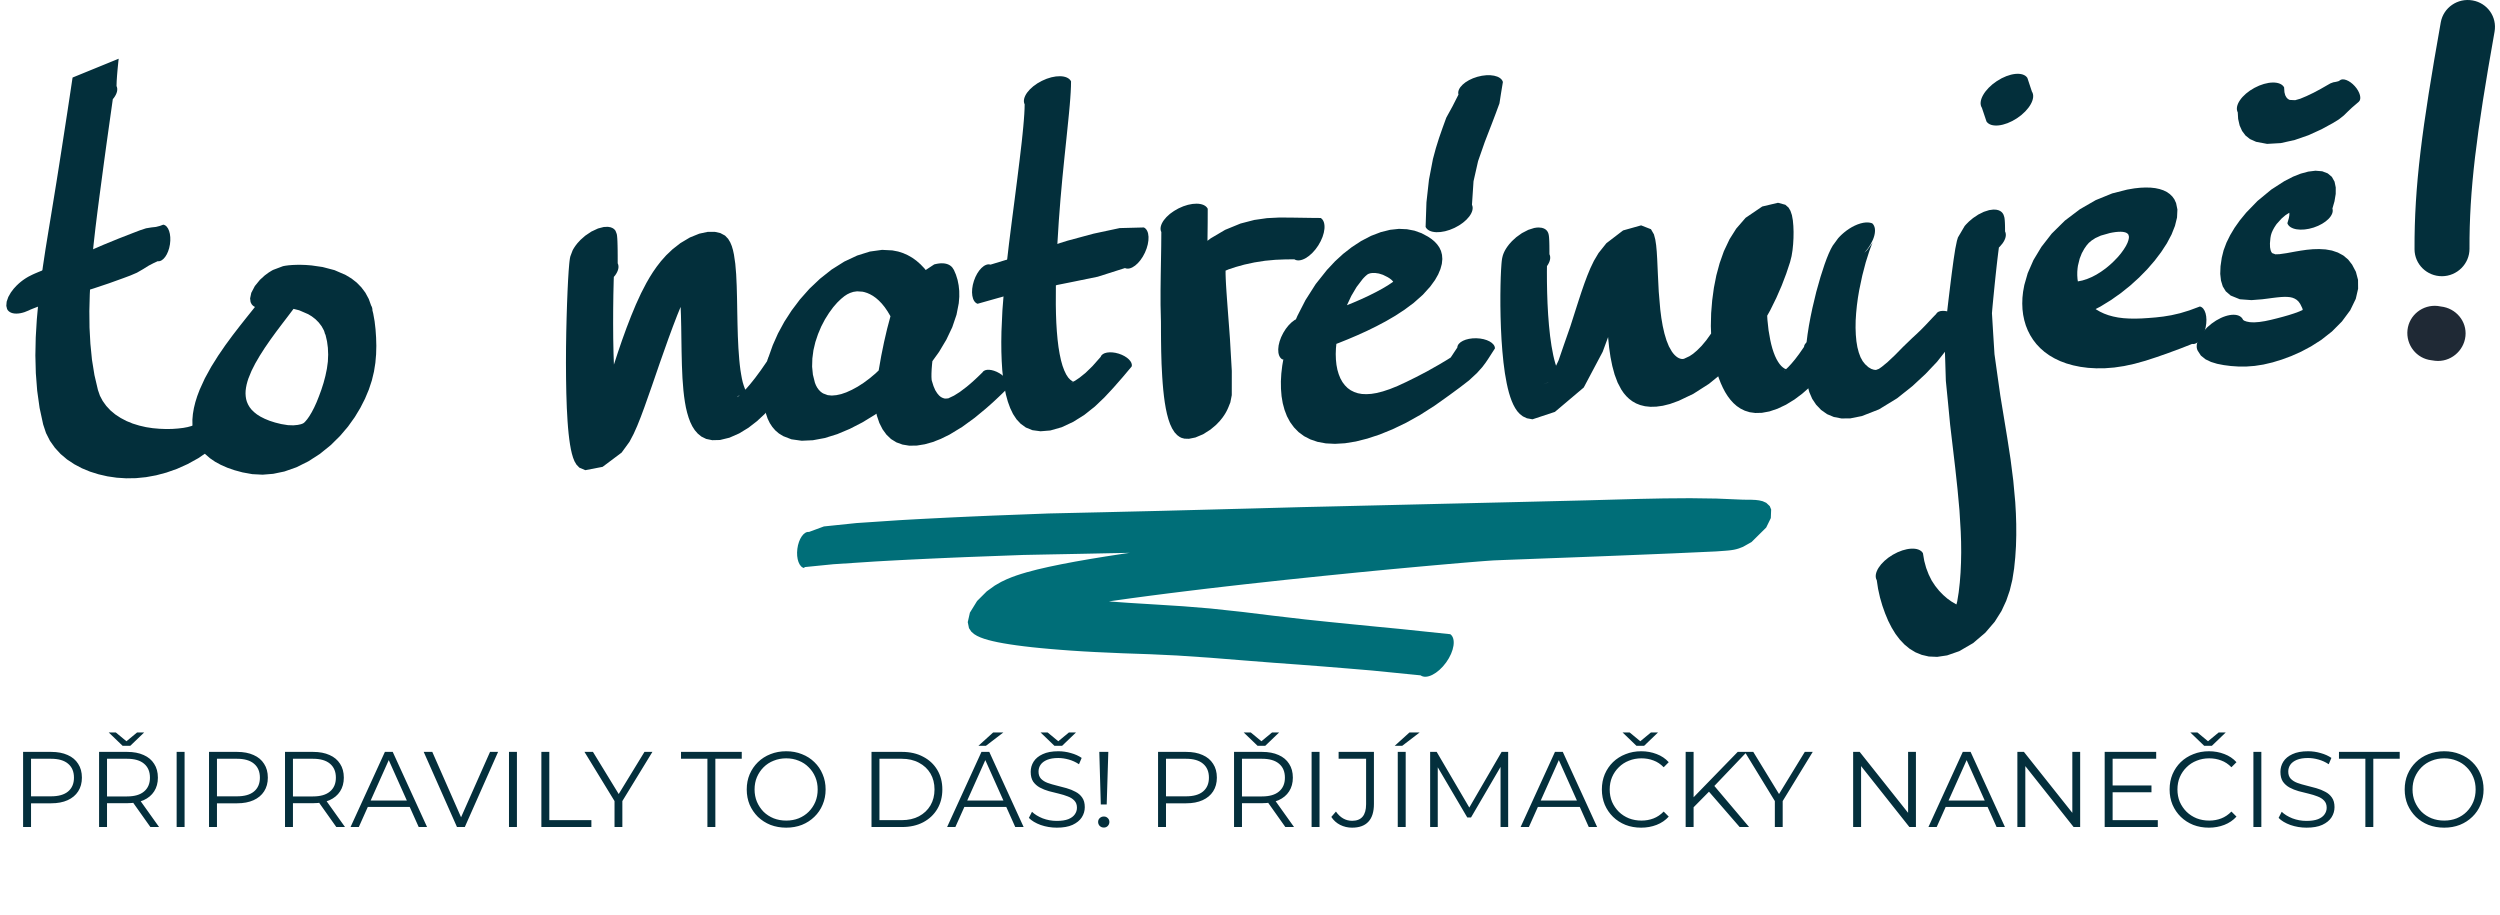 <svg width="396" height="145" viewBox="0 0 396 145" fill="none" xmlns="http://www.w3.org/2000/svg">
<path d="M229.728 100.458L225.889 100.056L222.037 99.65L218.187 99.279L214.357 98.9L210.535 98.516L206.738 98.118L201.765 97.538L196.776 96.927L191.742 96.385L187.406 96.031L183.099 95.758L178.808 95.493L176.931 95.359L175.16 95.225L173.506 95.091L171.959 94.956L170.529 94.817L169.214 94.674L168 94.534L166.9 94.391L165.909 94.245L165.02 94.099L164.243 93.951L163.573 93.805L163.005 93.662L162.554 93.528L162.215 93.403L161.986 93.302L161.893 93.246L161.92 93.272L162.043 93.469L162.158 94.062L161.899 95.203L160.984 96.68L159.828 97.838L159.089 98.376L158.736 98.581L158.657 98.621L158.807 98.559L159.105 98.451L159.516 98.317L159.985 98.177L161.322 97.822L162.888 97.457L164.705 97.081L166.722 96.695L168.929 96.308L171.31 95.918L173.83 95.528L176.482 95.138L179.25 94.752L182.108 94.371L185.046 93.993L188.049 93.621L191.095 93.252L194.172 92.894L197.259 92.543L200.34 92.207L203.42 91.868L206.427 91.555L209.437 91.24L212.303 90.954L215.172 90.665L217.903 90.4L220.516 90.151L222.993 89.921L225.331 89.707L227.5 89.513L229.482 89.338L231.28 89.183L232.858 89.052L234.202 88.942L234.782 88.897L235.299 88.858L235.746 88.825L236.126 88.799L236.427 88.779L236.648 88.766L236.817 88.758L237.087 88.748L237.441 88.733L237.866 88.716L238.364 88.695L238.93 88.674L239.556 88.65L240.244 88.624L240.989 88.596L241.782 88.566L242.625 88.534L243.514 88.499L245.404 88.428L247.433 88.353L249.569 88.272L251.776 88.188L254.032 88.1L256.307 88.01L260.672 87.832L265.041 87.653L268.387 87.501L271.725 87.35L271.817 87.344H271.827L271.846 87.343L271.876 87.341L271.915 87.338L271.964 87.335L272.023 87.331L272.092 87.326L272.171 87.32L272.259 87.314L272.358 87.306L272.466 87.299L272.584 87.29L272.712 87.281L272.849 87.27L272.997 87.26L273.163 87.249L273.331 87.236L273.492 87.222L273.648 87.209L273.798 87.194L273.946 87.178L274.093 87.162L274.242 87.141L274.399 87.118L274.571 87.09L274.775 87.05L275.038 86.989L275.424 86.876L276.089 86.62L277.445 85.858L279.765 83.564L280.473 82.115L280.477 82.103L280.48 82.093L280.483 82.082L280.485 82.073L280.488 82.064L280.49 82.056L280.492 82.049L280.494 82.043L280.495 82.037L280.497 82.032L280.498 82.028L280.499 82.025L280.5 82.023V82.022L280.551 80.704L280.33 80.171L279.771 79.645L279.206 79.392L278.66 79.263L278.099 79.194L277.269 79.154H276.521L276.028 79.147L271.897 78.972L267.722 78.915L263.567 78.947L259.431 79.031L255.316 79.145L251.219 79.258L248.42 79.326L245.616 79.394L242.811 79.463L240.006 79.531L237.202 79.597L234.399 79.663L231.595 79.73L228.792 79.794L225.988 79.862L223.185 79.928L220.383 79.995L217.58 80.061L214.778 80.127L211.975 80.195L209.174 80.26L206.366 80.323L203.559 80.4L200.758 80.475L197.957 80.552L195.157 80.624L192.357 80.698L189.558 80.772L186.758 80.844L183.963 80.918L179.51 81.023L175.056 81.129L170.601 81.231L166.122 81.332L161.647 81.504L157.196 81.674L157.114 81.677L156.977 81.683L156.768 81.692L156.498 81.703L156.164 81.718L155.769 81.734L154.831 81.775L153.691 81.825L152.38 81.885L150.936 81.951L149.371 82.028L147.714 82.111L145.995 82.2L144.235 82.296L142.447 82.398L139.081 82.624L135.656 82.853L130.507 83.388L128.149 84.258C127.331 84.154 126.503 85.35 126.301 86.93C126.098 88.51 126.598 89.876 127.416 89.981L127.41 89.832L132.002 89.374L135.289 89.159L138.633 88.939L140.372 88.841L142.115 88.746L143.818 88.659L145.463 88.579L147.017 88.505L148.451 88.439L149.754 88.382L150.886 88.332L151.819 88.293L152.21 88.278L152.542 88.263L152.812 88.252L153.021 88.243L153.165 88.237L153.217 88.236L157.664 88.07L162.086 87.906L166.51 87.817L170.958 87.731L175.406 87.639L179.855 87.549L182.653 87.484L185.447 87.421L188.241 87.356L191.035 87.293L193.828 87.23L196.62 87.168L199.413 87.106L202.198 87.046L204.984 86.996L207.776 86.947L210.566 86.9L213.356 86.853L216.147 86.806L218.937 86.76L221.727 86.713L224.517 86.665L227.306 86.621L230.096 86.576L232.885 86.532L235.675 86.49L238.463 86.448L241.251 86.406L244.04 86.362L246.834 86.32L250.917 86.246L254.987 86.171L259.035 86.124L263.061 86.13L267.063 86.222L271.101 86.433L271.776 86.451L272.435 86.457L272.992 86.487L273.052 86.498L273.038 86.493L272.881 86.419L272.595 86.135L272.467 85.916L272.519 84.6L272.518 84.602L272.517 84.605V84.608L272.515 84.612L272.514 84.617L272.512 84.621L272.51 84.627L272.508 84.635L272.506 84.642L272.503 84.651L272.501 84.66L272.498 84.671L272.494 84.683L272.491 84.695L273.192 83.269L275.486 81.001L276.795 80.263L277.396 80.031L277.698 79.944L277.858 79.906L277.939 79.889L277.97 79.883H277.966L277.936 79.888L277.884 79.892L277.813 79.9L277.727 79.907L277.626 79.915L277.512 79.924L277.385 79.933L277.237 79.942L277.091 79.951L276.954 79.96L276.826 79.968L276.709 79.975L276.602 79.981L276.504 79.987L276.416 79.993L276.337 79.999L276.269 80.002L276.21 80.005L276.161 80.01L276.122 80.011L276.093 80.013L276.073 80.014L276.064 80.016L276.155 80.01L272.836 80.132L269.526 80.251L265.195 80.389L260.858 80.528L258.602 80.597L256.358 80.665L254.162 80.734L252.037 80.799L250.016 80.862L248.135 80.919L247.249 80.947L246.409 80.972L245.619 80.998L244.876 81.02L244.19 81.041L243.564 81.061L242.997 81.079L242.497 81.096L242.068 81.111L241.706 81.123L241.419 81.133L241.198 81.142L240.917 81.156L240.568 81.175L240.158 81.201L239.689 81.234L239.155 81.27L238.554 81.312L237.198 81.415L235.604 81.538L233.795 81.683L231.803 81.847L229.625 82.032L227.279 82.237L224.794 82.457L222.171 82.695L219.428 82.951L216.555 83.225L213.678 83.501L210.658 83.805L207.635 84.109L204.541 84.436L201.447 84.766L198.334 85.109L195.232 85.465L192.158 85.826L189.123 86.198L186.143 86.578L183.24 86.963L180.419 87.353L177.701 87.749L175.106 88.148L172.632 88.552L170.304 88.959L168.14 89.37L166.127 89.787L164.279 90.213L162.656 90.642L161.808 90.894L161.028 91.147L160.263 91.425L159.473 91.749L158.59 92.169L157.576 92.751L156.308 93.665L154.772 95.197L153.633 97.041L153.292 98.546L153.487 99.501L153.858 100.054L154.287 100.431L154.77 100.724L155.298 100.965L155.88 101.178L156.537 101.376L157.269 101.56L158.076 101.735L158.976 101.903L159.966 102.066L161.044 102.223L162.224 102.375L163.506 102.523L164.886 102.663L166.376 102.799L167.977 102.93L169.681 103.057L171.505 103.175L173.463 103.283L177.835 103.479L182.191 103.63L186.511 103.835L191.587 104.178L196.696 104.586L201.825 104.989L205.731 105.272L209.61 105.571L213.481 105.886L217.332 106.21L221.172 106.592L225.024 106.977C225.956 107.65 227.765 106.736 229.064 104.936C230.363 103.136 230.661 101.131 229.728 100.458Z" fill="#006E78"/>
<path d="M31.359 66.491L31.058 67.126L30.971 67.233L30.911 67.266L30.823 67.303L30.642 67.371L30.249 67.504L29.693 67.654L29.012 67.781L28.194 67.876L27.282 67.943L26.31 67.958L25.274 67.918L24.205 67.825L23.136 67.661L22.07 67.415L21.031 67.096L20.047 66.695L19.12 66.208L18.262 65.648L17.501 65.014L16.835 64.299L16.271 63.52L15.829 62.683L15.514 61.774L14.96 59.412L14.567 56.973L14.318 54.451L14.179 51.878L14.153 49.266L14.221 46.625L14.359 43.976L14.566 41.334L14.825 38.712L15.118 36.123L15.431 33.591L15.751 31.128L16.112 28.415L16.474 25.702L16.846 22.983L17.227 20.262L17.611 17.539L17.996 14.815L18.391 12.087L18.393 12.077L18.396 12.055L18.4 12.023L18.407 11.981L18.414 11.927L18.424 11.863L18.435 11.789L18.447 11.703L18.461 11.608L18.477 11.501L18.494 11.384L18.512 11.256L18.533 11.117L18.554 10.968L18.578 10.808L18.603 10.638L18.626 10.478L18.648 10.329L18.668 10.192L18.686 10.065L18.703 9.949L18.719 9.844L18.732 9.75L18.744 9.667L18.755 9.595L18.764 9.535L18.771 9.485L18.777 9.447L18.78 9.423L18.782 9.416L18.752 9.57L11.456 12.557L11.455 12.56V12.563V12.566L11.454 12.569V12.571V12.574V12.576L11.453 12.578V12.582L11.452 12.589L11.433 12.768L11.404 13.047L11.369 13.402L11.328 13.824L11.285 14.302L11.201 15.318L11.135 16.358L11.111 17.23C11.626 18.281 13.689 18.326 15.717 17.332C17.746 16.337 18.973 14.678 18.458 13.628L18.482 12.836L18.546 11.907L18.629 10.942L18.672 10.501L18.712 10.098L18.747 9.759L18.776 9.493L18.795 9.322L18.794 9.327V9.326V9.325L18.795 9.324V9.322V9.321V9.319L18.796 9.317V9.315V9.312V9.31L18.797 9.307V9.304V9.3L11.502 12.28L11.47 12.448L11.465 12.478L11.46 12.511L11.454 12.553L11.446 12.606L11.436 12.669L11.425 12.742L11.413 12.826L11.398 12.921L11.382 13.027L11.365 13.143L11.346 13.271L11.325 13.409L11.303 13.558L11.278 13.719L11.253 13.89L11.229 14.05L11.206 14.199L11.186 14.338L11.166 14.466L11.149 14.584L11.133 14.691L11.118 14.787L11.105 14.872L11.094 14.947L11.084 15.011L11.077 15.064L11.07 15.107L11.065 15.139L11.062 15.16L11.061 15.171L10.647 17.906L10.224 20.646L9.801 23.386L9.373 26.127L8.938 28.872L8.491 31.621L8.044 34.371L7.629 36.885L7.205 39.502L6.797 42.2L6.418 44.958L6.09 47.768L5.831 50.605L5.661 53.452L5.602 56.296L5.675 59.11L5.89 61.884L6.27 64.606L6.838 67.234L7.29 68.598L7.918 69.835L8.697 70.932L9.6 71.914L10.629 72.782L11.757 73.528L12.967 74.171L14.264 74.707L15.619 75.131L17.028 75.455L18.496 75.668L19.998 75.764L21.541 75.74L23.131 75.582L24.735 75.289L26.368 74.854L28.041 74.264L29.713 73.513L31.411 72.577L33.143 71.392L34.763 69.993L36.201 68.426L37.354 66.751L38.009 65.424C37.856 64.473 36.244 63.941 34.408 64.235C32.571 64.53 31.206 65.539 31.359 66.491Z" fill="#032F3B"/>
<path d="M25.86 35.587L25.332 35.783L24.706 35.944L23.97 36.026L23.128 36.164L22.162 36.483L21.11 36.887L18.822 37.777L16.389 38.773L13.93 39.83L11.56 40.855L9.405 41.753L7.595 42.482L6.805 42.796L6.126 43.072L5.538 43.32L5.11 43.514L4.545 43.8L4.543 43.801L4.541 43.802L4.538 43.803L4.535 43.805L4.531 43.807L4.527 43.81L4.522 43.813L4.516 43.816L4.51 43.82L4.503 43.824L4.495 43.828L4.487 43.833L4.478 43.838L4.468 43.843L4.418 43.872L4.318 43.93L4.206 43.997L4.076 44.078L3.925 44.176L3.747 44.298L3.535 44.452L3.279 44.651L2.971 44.913L2.602 45.262L2.176 45.726L1.723 46.326L1.315 47.041L1.054 47.789L1 48.447L1.12 48.938L1.221 49.12L1.222 49.121L1.223 49.123L1.224 49.125L1.225 49.126L1.226 49.127L1.227 49.129L1.228 49.13L1.229 49.131L1.23 49.132L1.23 49.133L1.23 49.134C1.995 50.12 4.159 49.724 6.064 48.249C7.97 46.773 8.895 44.777 8.131 43.79L8.13 43.789L8.129 43.788L8.128 43.787L8.127 43.785L8.126 43.784L8.125 43.782L8.124 43.781L8.123 43.779L8.122 43.778L8.121 43.776L8.219 43.954L8.339 44.441L8.285 45.094L8.026 45.837L7.621 46.547L7.173 47.14L6.753 47.598L6.392 47.94L6.093 48.194L5.848 48.385L5.647 48.53L5.482 48.643L5.346 48.732L5.232 48.802L5.137 48.859L5.057 48.906L5.027 48.923L5.037 48.918L5.046 48.913L5.054 48.908L5.062 48.904L5.069 48.9L5.075 48.896L5.081 48.893L5.086 48.89L5.091 48.888L5.095 48.886L5.098 48.884L5.1 48.882L5.102 48.881H5.104L4.539 49.166L4.775 49.061L5.132 48.916L5.681 48.701L6.37 48.441L8.106 47.819L10.175 47.134L12.459 46.428L14.848 45.684L17.257 44.878L19.558 44.049L20.652 43.64L21.687 43.197L22.67 42.63L23.574 42.067L24.358 41.661L24.979 41.376C25.807 41.502 26.676 40.309 26.919 38.71C27.162 37.111 26.688 35.713 25.86 35.587Z" fill="#032F3B"/>
<path d="M51.566 53.052L51.802 54.072L51.936 55.09L51.981 56.161L51.935 57.268L51.782 58.399L51.545 59.539L51.248 60.661L50.904 61.734L50.528 62.758L50.15 63.708L49.766 64.553L49.371 65.306L48.991 65.939L48.665 66.403L48.388 66.732L48.204 66.923L48.142 66.978L48.067 67.026L47.929 67.101L47.667 67.197L47.165 67.306L46.471 67.373L45.614 67.345L44.55 67.172L43.577 66.931L42.699 66.649L41.93 66.334L41.26 65.996L40.699 65.641L40.226 65.263L39.833 64.872L39.526 64.475L39.287 64.061L39.106 63.639L38.988 63.217L38.92 62.777L38.892 62.327L38.909 61.875L38.97 61.397L39.068 60.902L39.203 60.399L39.345 59.956L39.842 58.741L40.434 57.571L41.153 56.337L41.962 55.072L42.834 53.807L43.749 52.548L44.678 51.314L45.588 50.123L46.454 48.978L47.274 47.853L48.049 46.684L48.637 45.582L48.995 44.595L49.099 43.692L48.87 42.865L48.263 42.285L47.391 42.041L46.631 42.049L45.976 42.119L45.688 42.14L45.563 42.139L46.057 42.189H46.056L46.055 42.188H46.053H46.051L46.049 42.187H46.047L46.044 42.186L46.041 42.185H46.037L46.033 42.184L46.029 42.183L46.024 42.182L46.019 42.181L46.013 42.18L46.039 42.186L46.105 42.202L46.183 42.226L46.277 42.26L46.39 42.311L46.525 42.388L46.684 42.51L46.861 42.712L47.027 43.052L47.097 43.623L46.912 44.498L46.349 45.573L45.547 46.553L44.775 47.257L44.161 47.707L43.704 47.99L43.525 48.089L43.529 48.087L43.532 48.085L43.535 48.084L43.538 48.082L43.541 48.08L43.544 48.079L43.546 48.078L43.548 48.077L43.55 48.076L43.551 48.075L43.552 48.074L43.554 48.073L41.978 48.667L42.015 48.655L42.139 48.636L42.437 48.607L42.862 48.583L43.372 48.573L43.952 48.583L44.54 48.616L45.966 48.794L47.389 49.149L48.816 49.766L49.394 50.117L49.969 50.56L50.486 51.081L50.939 51.671L51.305 52.338L51.613 53.193C52.299 54.218 54.462 53.975 56.442 52.649C58.423 51.324 59.472 49.417 58.785 48.392L58.411 47.355L57.873 46.358L57.226 45.499L56.493 44.753L55.679 44.116L54.757 43.56L52.986 42.79L51.096 42.295L49.343 42.042L48.446 41.972L47.656 41.946L46.941 41.95L46.296 41.976L45.721 42.023L45.202 42.09L44.828 42.162L43.25 42.756L43.249 42.758L43.247 42.759H43.245L43.243 42.76L43.241 42.761L43.239 42.763L43.236 42.764L43.234 42.765L43.231 42.767L43.227 42.769L43.224 42.771L43.22 42.773L43.033 42.876L42.569 43.163L41.949 43.618L41.173 44.325L40.368 45.31L39.802 46.388L39.616 47.266L39.688 47.841L39.855 48.185L40.035 48.39L40.198 48.515L40.338 48.596L40.458 48.649L40.56 48.686L40.647 48.712L40.723 48.731L40.76 48.74L40.766 48.741L40.771 48.742L40.775 48.743L40.78 48.744L40.784 48.745L40.787 48.746H40.79L40.793 48.747L40.796 48.748H40.798L40.8 48.749H40.803L41.297 48.799H41.664L42.236 48.765L42.838 48.709L42.612 48.703L42.11 48.561L41.719 48.194L41.576 47.676L41.626 47.185L41.805 46.708L41.715 46.875L41.402 47.316L40.8 48.1L40.001 49.107L39.045 50.3L37.982 51.643L36.853 53.107L35.689 54.69L34.545 56.36L33.449 58.109L32.444 59.94L31.636 61.707L31.245 62.738L30.946 63.691L30.716 64.631L30.556 65.562L30.475 66.488L30.485 67.38L30.583 68.245L30.781 69.084L31.078 69.874L31.468 70.623L31.968 71.331L32.567 71.983L33.264 72.587L34.076 73.142L34.991 73.639L36.007 74.085L37.143 74.48L38.423 74.827L39.966 75.106L41.602 75.19L43.286 75.052L45.055 74.683L46.943 74.021L48.832 73.082L50.67 71.899L52.394 70.505L53.865 69.05L55.123 67.573L56.197 66.071L57.08 64.604L57.82 63.15L58.43 61.693L58.9 60.265L59.238 58.86L59.459 57.47L59.576 56.114L59.611 54.78L59.574 53.462L59.485 52.168L59.339 50.898L59.118 49.66L58.832 48.532C58.186 47.493 56.035 47.663 54.029 48.91C52.022 50.158 50.92 52.012 51.566 53.052Z" fill="#032F3B"/>
<path d="M121.557 57.138L120.524 58.636L119.612 59.871L118.782 60.907L118.05 61.747L117.451 62.35L117.008 62.739L116.761 62.909L116.798 62.841L117.064 62.65L117.498 62.442L117.982 62.304L118.279 62.271L118.398 62.269L118.39 62.232L118.282 62.098L118.133 61.866L117.977 61.535L117.817 61.098L117.659 60.581L117.52 59.984L117.397 59.308L117.28 58.576L117.182 57.787L117.099 56.964L116.964 55.141L116.874 53.219L116.819 51.223L116.78 49.203L116.745 47.205L116.694 45.279L116.61 43.455L116.47 41.777L116.258 40.33L116.103 39.609L115.912 38.969L115.667 38.383L115.338 37.832L114.843 37.315L114.106 36.921L113.221 36.723L112.105 36.727L110.769 37.012L109.277 37.616L107.776 38.511L106.533 39.482L105.526 40.439L104.694 41.374L104.02 42.243L103.435 43.083L102.905 43.926L102.382 44.834L101.544 46.451L100.729 48.227L99.965 50.066L99.234 51.96L98.53 53.905L97.853 55.885L96.592 59.761L95.43 63.45L94.379 66.695L93.915 68.045L93.497 69.178L93.154 70.009L92.971 70.405L93.455 69.797L95.775 68.05L98.033 67.57L98.536 67.767L98.588 67.815L98.508 67.692L98.387 67.415L98.251 66.998L98.114 66.473L97.982 65.849L97.86 65.13L97.746 64.336L97.642 63.47L97.548 62.55L97.385 60.52L97.265 58.326L97.183 56.012L97.136 53.636L97.12 51.244L97.129 48.894L97.158 46.627L97.208 44.501L97.276 42.574L97.353 40.875L97.434 39.484L97.516 38.453L97.551 38.128L97.574 37.954L97.589 37.9L97.229 38.849L97.23 38.848L97.231 38.846L97.232 38.845V38.843L97.234 38.841L97.235 38.838L97.236 38.836L97.238 38.833L97.239 38.83L97.241 38.827L97.243 38.823L97.245 38.819L97.247 38.815L97.195 38.911L97.054 39.152L96.843 39.467L96.522 39.882L96.03 40.418L95.298 41.062L94.329 41.715L93.278 42.206L92.374 42.438L91.725 42.466L91.298 42.393L91.023 42.285L90.843 42.175L90.722 42.073L90.639 41.985L90.579 41.908L90.557 41.876L90.56 41.879L90.561 41.882L90.563 41.885L90.565 41.887L90.566 41.89L90.568 41.892L90.569 41.894L90.57 41.895L90.571 41.897L90.572 41.898L90.573 41.899L90.574 41.9L90.381 41.396L90.402 41.504L90.423 41.728L90.445 42.137L90.465 42.718L90.481 43.452L90.491 44.356L90.496 45.44C91.03 46.492 93.107 46.508 95.137 45.478C97.166 44.448 98.378 42.76 97.845 41.71L97.843 40.61L97.836 39.672L97.822 38.895L97.802 38.253L97.776 37.744L97.739 37.341L97.696 37.076L97.503 36.57L97.502 36.569L97.501 36.567L97.499 36.564L97.498 36.562L97.497 36.561L97.496 36.559L97.494 36.556L97.493 36.554L97.491 36.551L97.489 36.548L97.487 36.545L97.46 36.506L97.397 36.424L97.309 36.33L97.184 36.225L96.999 36.112L96.72 36.002L96.288 35.928L95.634 35.956L94.726 36.19L93.67 36.683L92.696 37.339L91.961 37.987L91.463 38.528L91.137 38.949L90.923 39.271L90.776 39.52L90.72 39.625L90.717 39.63L90.715 39.634L90.713 39.637L90.711 39.641L90.71 39.644L90.709 39.647L90.707 39.649L90.706 39.651L90.705 39.654L90.704 39.655L90.703 39.656V39.658L90.702 39.659L90.343 40.608L90.277 40.916L90.217 41.333L90.166 41.812L90.074 42.927L89.983 44.391L89.898 46.14L89.82 48.112L89.752 50.284L89.696 52.601L89.66 55.004L89.648 57.455L89.663 59.897L89.705 62.292L89.782 64.587L89.9 66.714L89.977 67.73L90.067 68.681L90.171 69.57L90.291 70.4L90.428 71.167L90.587 71.861L90.773 72.494L91.004 73.071L91.307 73.589L91.77 74.075L92.717 74.475L95.452 73.949L98.463 71.692L99.715 69.973L100.375 68.716L100.938 67.453L101.493 66.062L102.066 64.521L103.247 61.174L104.526 57.457L105.887 53.614L106.574 51.753L107.268 49.944L107.966 48.233L108.657 46.652L109.319 45.267L109.977 44.042L110.208 43.656L110.436 43.304L110.612 43.058L110.7 42.947L110.633 43.023L110.394 43.253L109.919 43.62L109.187 44.056L108.464 44.352L107.898 44.473L107.552 44.478L107.434 44.456L107.211 44.338L107.165 44.302L107.227 44.422L107.324 44.669L107.425 45.03L107.516 45.462L107.686 46.704L107.794 48.192L107.862 49.906L107.905 51.775L107.933 53.76L107.965 55.806L108.015 57.869L108.103 59.904L108.253 61.833L108.361 62.789L108.492 63.693L108.648 64.555L108.843 65.371L109.073 66.145L109.342 66.863L109.665 67.529L110.056 68.141L110.525 68.681L111.101 69.152L111.856 69.525L112.82 69.726L114.042 69.696L115.541 69.331L117.086 68.652L118.552 67.758L119.895 66.719L121.062 65.638L122.134 64.511L123.167 63.295L124.188 62L125.226 60.602L126.31 59.063L127.408 57.437C127.451 56.6 126.176 55.854 124.56 55.772C122.944 55.689 121.599 56.301 121.557 57.138Z" fill="#032F3B"/>
<path d="M155.64 58.966L155.28 59.32L154.893 59.694L154.463 60.098L154.003 60.515L153.522 60.932L153.101 61.283L152.025 62.096L151.118 62.665L150.169 63.116L150.088 63.103L149.905 63.13L149.743 63.134L149.599 63.119L149.464 63.079L149.265 63.005L149.022 62.874L148.757 62.651L148.454 62.296L148.145 61.805L147.862 61.147L147.592 60.28L147.565 60.095L147.543 59.699L147.545 59.14L147.576 58.463L147.639 57.687L147.727 56.854L147.989 54.939L148.336 52.923L148.743 50.902L149.18 48.986L149.616 47.321L150.024 46L150.147 45.663L150.192 45.55L149.932 45.983L149.531 46.531L145.184 49.399L145.185 49.398H145.187L145.189 49.397H145.192L145.196 49.396L145.2 49.395L145.205 49.393L145.21 49.392L145.216 49.39L145.222 49.389L145.229 49.387L145.237 49.385L145.245 49.383L145.254 49.38L145.085 49.421L144.757 49.484L144.46 49.518L144.195 49.529L143.962 49.521L143.759 49.498L143.583 49.464L143.433 49.423L143.304 49.376L143.194 49.327L143.101 49.277L143.021 49.227L142.953 49.179L142.895 49.132L142.845 49.087L142.804 49.044L142.789 49.028L142.796 49.036L142.804 49.044L142.809 49.051L142.815 49.057L142.821 49.063L142.825 49.069L142.83 49.073L142.834 49.078L142.837 49.081L142.84 49.085L142.842 49.087L142.844 49.09L142.846 49.091L142.847 49.092L142.602 48.711L142.862 49.285L143.027 49.786L143.136 50.294L143.198 50.8L143.212 51.295L143.194 51.691L143.008 52.789L142.699 53.742L142.254 54.705L141.709 55.656L141.075 56.569L140.33 57.482L139.513 58.365L138.651 59.18L137.726 59.951L136.781 60.653L135.859 61.246L134.935 61.748L134.05 62.15L133.245 62.427L132.474 62.593L131.755 62.655L131.111 62.591L130.407 62.33L130.202 62.206L129.935 61.996L129.681 61.726L129.446 61.403L129.242 61.023L129.08 60.613L128.763 59.342L128.639 58.082L128.677 56.782L128.849 55.473L129.153 54.187L129.577 52.921L130.09 51.706L130.675 50.588L131.321 49.561L131.984 48.657L132.617 47.929L133.222 47.345L133.757 46.908L134.194 46.622L134.653 46.402L135.167 46.232L135.763 46.146L136.623 46.204L136.934 46.273L137.362 46.409L137.815 46.609L138.278 46.87L138.743 47.2L139.213 47.61L139.68 48.093L140.138 48.656L140.587 49.31L141.023 50.045L141.441 50.869L141.852 51.822C142.56 52.84 144.726 52.557 146.691 51.191C148.655 49.825 149.674 47.893 148.967 46.875L148.529 45.852L148.044 44.885L147.529 44.01L146.986 43.212L146.408 42.494L145.802 41.862L145.166 41.304L144.493 40.821L143.79 40.421L143.054 40.093L142.273 39.843L141.356 39.663L139.722 39.579L137.794 39.845L135.78 40.476L133.735 41.435L131.719 42.705L129.881 44.16L128.212 45.741L126.705 47.44L125.391 49.184L124.234 50.973L123.233 52.819L122.407 54.675L121.74 56.543L121.252 58.424L120.963 60.273L120.863 62.091L120.984 63.867L121.324 65.509L121.599 66.323L121.938 67.022L122.345 67.638L122.818 68.183L123.367 68.654L124.061 69.082L125.361 69.586L126.989 69.815L128.761 69.733L130.642 69.384L132.624 68.767L134.613 67.93L136.602 66.907L138.596 65.69L140.52 64.33L142.383 62.838L144.178 61.198L145.839 59.468L147.372 57.65L148.75 55.734L149.907 53.792L150.841 51.828L151.513 49.849L151.866 48.044L151.952 47.007L151.944 46.086L151.85 45.2L151.679 44.339L151.418 43.5L151.104 42.769L150.859 42.388L150.858 42.387L150.857 42.386L150.856 42.384L150.854 42.382L150.852 42.379L150.849 42.376L150.845 42.372L150.841 42.368L150.837 42.363L150.832 42.358L150.827 42.352L150.821 42.345L150.815 42.338L150.808 42.331L150.801 42.322L150.771 42.289L150.713 42.231L150.648 42.172L150.574 42.112L150.49 42.051L150.393 41.991L150.283 41.932L150.156 41.875L150.01 41.823L149.842 41.776L149.65 41.739L149.429 41.714L149.178 41.705L148.895 41.717L148.579 41.754L148.233 41.82L148.045 41.866L148.036 41.868L148.028 41.87L148.02 41.872L148.013 41.874L148.007 41.876L148.001 41.877L147.996 41.878L147.991 41.879L147.987 41.881L147.983 41.882H147.98L147.978 41.883H147.976L147.975 41.884L143.627 44.751L142.881 45.703L142.242 46.81L141.874 47.643L141.559 48.496L141.043 50.123L140.526 52.064L140.036 54.177L139.586 56.378L139.198 58.589L138.907 60.669L138.794 61.694L138.72 62.64L138.683 63.52L138.687 64.342L138.75 65.111L138.897 65.841L139.29 66.999L139.805 68.009L140.416 68.85L141.134 69.541L141.989 70.07L142.953 70.419L144.03 70.597L145.235 70.577L146.482 70.374L147.748 70.019L149.022 69.52L150.414 68.836L152.415 67.619L154.387 66.183L156.017 64.837L156.863 64.101L157.573 63.455L158.215 62.852L158.795 62.296L159.305 61.795L159.717 61.381C160.062 60.798 159.43 59.785 158.304 59.118C157.178 58.451 155.985 58.383 155.64 58.966Z" fill="#032F3B"/>
<path d="M174.352 56.523L173.053 57.99L171.957 59.057L171.003 59.825L170.277 60.316L169.872 60.525L169.726 60.559L169.787 60.508L169.971 60.446L170.042 60.429L169.974 60.417L169.798 60.343L169.523 60.142L169.208 59.809L168.894 59.334L168.59 58.705L168.308 57.95L168.062 57.072L167.849 56.072L167.666 54.974L167.52 53.779L167.405 52.495L167.32 51.136L167.267 49.706L167.241 48.23L167.252 45.078L167.34 41.791L167.502 38.407L167.716 34.984L167.979 31.578L168.278 28.247L168.6 25.032L168.917 22.008L169.199 19.244L169.328 17.953L169.439 16.75L169.529 15.637L169.597 14.61L169.64 13.678L169.653 12.884C169.131 11.834 167.063 11.797 165.034 12.806C163.005 13.812 161.783 15.48 162.305 16.532L162.289 17.259L162.246 18.087L162.177 19.044L162.085 20.104L161.971 21.267L161.839 22.521L161.515 25.284L161.138 28.326L160.721 31.593L160.277 35.016L159.831 38.55L159.416 42.127L159.055 45.691L158.781 49.182L158.631 52.511L158.605 54.141L158.618 55.7L158.67 57.196L158.76 58.633L158.901 59.998L159.091 61.282L159.334 62.489L159.641 63.614L160.014 64.638L160.462 65.575L161.012 66.413L161.678 67.127L162.494 67.718L163.538 68.141L164.823 68.314L166.371 68.188L168.175 67.674L170.005 66.819L171.766 65.712L173.427 64.394L174.931 62.959L176.36 61.425L177.819 59.761L179.257 58.051C179.475 57.35 178.554 56.44 177.2 56.017C175.845 55.596 174.57 55.822 174.352 56.523Z" fill="#032F3B"/>
<path d="M181.187 36.029L177.355 36.129L173.222 37.013L169.1 38.124L164.981 39.412L160.911 40.694L156.899 41.918C156.012 41.625 154.835 42.776 154.27 44.488C153.704 46.2 153.965 47.826 154.851 48.118L158.76 47.014L162.548 46.111L166.281 45.374L170.048 44.619L173.897 43.829L178.195 42.461C179.115 42.888 180.53 41.796 181.356 40.02C182.183 38.244 182.107 36.457 181.187 36.029Z" fill="#032F3B"/>
<path d="M209.206 34.529L207.738 34.516L206.117 34.491L204.397 34.465L202.6 34.458L200.696 34.553L198.682 34.84L196.501 35.407L194.06 36.408L191.772 37.756L190.104 39.028L188.796 40.273L187.678 41.584L186.763 42.919L186.052 44.261L185.553 45.533L185.33 46.586L185.293 47.306L185.301 48.06L185.336 48.905L185.398 49.859L185.48 50.91L185.577 52.036L185.691 53.233L185.816 54.48L185.946 55.761L186.078 57.063L186.21 58.35L186.68 63.256L186.85 66.871L187.078 65.716L187.076 65.722L187.073 65.731L187.068 65.745L187.061 65.763L187.052 65.787L187.042 65.816L187.03 65.849L187.017 65.886L187.001 65.928L186.984 65.976L186.966 66.028L186.945 66.085L186.923 66.147L186.899 66.213L186.874 66.284L186.862 66.317L186.873 66.294L186.895 66.248L186.932 66.171L186.992 66.056L187.085 65.891L187.229 65.662L187.454 65.341L187.809 64.903L188.366 64.323L189.204 63.62L190.311 62.919L191.486 62.425L192.457 62.23L193.123 62.248L193.54 62.361L193.672 62.422L193.65 62.41L193.63 62.401L193.611 62.392L193.594 62.383L193.578 62.376L193.564 62.367L193.551 62.361L193.54 62.356L193.529 62.351L193.521 62.346L193.514 62.343L193.508 62.34L193.504 62.338L193.501 62.337L193.499 62.336L193.837 62.583L193.596 62.373L193.409 62.112L193.195 61.715L192.982 61.196L192.776 60.563L192.582 59.847L192.405 59.058L192.244 58.206L192.099 57.31L191.971 56.383L191.861 55.444L191.683 53.511L191.559 51.654L191.477 49.955L191.449 49.194L191.427 48.502L191.41 47.898L191.396 47.379L191.385 46.962L191.373 46.669L191.281 44.432L191.242 42.196L191.245 39.931L191.27 37.645L191.296 35.35L191.304 33.066C190.775 32.016 188.701 31.991 186.672 33.013C184.643 34.032 183.427 35.712 183.955 36.764L183.936 39.036L183.898 41.322L183.86 43.629L183.832 45.95V48.283L183.886 50.586L183.892 50.849L183.895 51.241L183.897 51.761L183.898 52.38L183.902 53.096L183.908 53.898L183.934 55.672L183.991 57.644L184.097 59.688L184.171 60.734L184.26 61.764L184.37 62.769L184.502 63.745L184.661 64.683L184.85 65.567L185.072 66.397L185.339 67.168L185.662 67.864L186.065 68.496L186.478 68.934L186.815 69.18L186.817 69.181L186.819 69.183L186.823 69.185L186.829 69.189L186.836 69.192L186.844 69.198L186.853 69.203L186.864 69.209L186.877 69.216L186.89 69.224L186.905 69.231L186.922 69.24L186.94 69.251L186.959 69.261L186.98 69.273L187.156 69.358L187.619 69.483L188.332 69.504L189.35 69.299L190.573 68.785L191.729 68.052L192.616 67.308L193.225 66.674L193.631 66.171L193.908 65.775L194.106 65.459L194.252 65.198L194.367 64.974L194.46 64.778L194.538 64.601L194.607 64.438L194.654 64.32L194.682 64.248L194.71 64.18L194.735 64.118L194.758 64.061L194.779 64.008L194.799 63.961L194.816 63.917L194.831 63.879L194.845 63.846L194.857 63.818L194.866 63.794L194.874 63.775L194.88 63.761L194.884 63.751L194.886 63.745L195.113 62.59L195.118 58.749L194.823 53.642L194.725 52.295L194.624 50.974L194.526 49.678L194.432 48.422L194.345 47.23L194.267 46.123L194.203 45.106L194.158 44.215L194.133 43.474L194.13 42.91L194.142 42.636L194.037 43.06L194.16 42.745L194.219 42.636L194.21 42.653L194.117 42.761L193.95 42.923L193.53 43.225L193.994 42.925L194.616 42.663L195.719 42.297L197.12 41.91L198.697 41.569L200.358 41.308L202.004 41.153L203.571 41.09L205.024 41.075C205.961 41.672 207.655 40.693 208.81 38.886C209.965 37.078 210.142 35.127 209.206 34.529Z" fill="#032F3B"/>
<path d="M230.839 55.052L230.388 55.728L230.025 56.279L229.766 56.663L229.615 56.869L229.606 56.874L229.903 56.553L229.827 56.608L229.302 56.941L227.969 57.739L226 58.85L224.294 59.74L222.759 60.498L221.376 61.139L220.162 61.628L219.065 61.993L218.082 62.247L217.226 62.388L216.442 62.436L215.725 62.405L215.09 62.291L214.498 62.09L213.951 61.818L213.466 61.468L213.029 61.029L212.642 60.517L212.319 59.936L212.052 59.275L211.84 58.555L211.694 57.781L211.609 56.948L211.581 56.074L211.614 55.17L211.705 54.232L211.846 53.277L212.037 52.32L212.28 51.354L212.565 50.398L212.89 49.467L213.21 48.656L214.048 46.869L214.881 45.461L215.835 44.212L216.017 44.009L216.262 43.763L216.455 43.595L216.586 43.49L216.662 43.435L216.809 43.367L217.043 43.29L217.371 43.239L217.844 43.242L218.415 43.327L219.057 43.529L219.801 43.898L220.133 44.106L220.403 44.317L220.598 44.513L220.728 44.68L220.792 44.797L220.817 44.872L220.826 44.886L220.838 44.814L220.871 44.705L220.936 44.562L221.035 44.393L221.282 44.073L221.174 44.224L221.011 44.373L220.542 44.729L219.845 45.194L218.972 45.714L217.944 46.27L216.819 46.834L215.634 47.386L214.409 47.917L213.18 48.418L211.981 48.876L210.832 49.288L209.758 49.65L208.802 49.948L207.99 50.177L207.355 50.336L206.997 50.407L206.768 50.422C205.837 49.902 204.267 50.939 203.264 52.737C202.26 54.536 202.201 56.415 203.132 56.935L203.782 56.871L204.7 56.697L205.687 56.456L206.771 56.153L207.97 55.783L209.257 55.354L210.617 54.871L212.047 54.33L213.514 53.739L215.007 53.103L216.521 52.416L218.023 51.679L219.518 50.888L221.009 50.019L222.466 49.066L223.921 47.985L225.383 46.687L226.552 45.392L227.305 44.353L227.807 43.469L228.165 42.616L228.386 41.803L228.465 41.036L228.413 40.364L228.256 39.762L228.001 39.214L227.665 38.73L227.259 38.287L226.772 37.876L226.184 37.479L225.17 36.938L224.051 36.538L222.868 36.31L221.594 36.252L220.192 36.401L218.718 36.77L217.182 37.357L215.608 38.175L214.129 39.142L212.752 40.215L211.478 41.381L210.199 42.745L208.405 45L206.784 47.544L205.514 50.023L204.91 51.419L204.414 52.732L203.988 54.037L203.624 55.339L203.329 56.638L203.109 57.915L202.961 59.171L202.892 60.407L202.907 61.601L203 62.758L203.188 63.876L203.472 64.929L203.852 65.924L204.349 66.853L204.961 67.689L205.69 68.438L206.563 69.086L207.57 69.604L208.715 69.994L210.024 70.234L211.466 70.305L213.041 70.212L214.768 69.933L216.599 69.469L218.533 68.831L220.591 67.994L222.73 66.964L224.947 65.727L227.254 64.252L229.563 62.609L231.246 61.371L232.693 60.256L233.947 59.094L234.791 58.154L235.301 57.48L235.691 56.905L236.032 56.378L236.379 55.836L236.797 55.192C236.817 54.34 235.499 53.618 233.854 53.579C232.209 53.541 230.859 54.2 230.839 55.052Z" fill="#032F3B"/>
<path d="M231.02 14.985L230.067 16.863L229.094 18.632L228.502 20.259L227.941 21.871L227.436 23.485L226.98 25.177L226.349 28.46L225.949 32.049L225.816 35.951C226.319 37.001 228.37 37.066 230.398 36.095C232.426 35.124 233.662 33.485 233.16 32.435L233.407 28.712L234.128 25.525L235.188 22.49L235.731 21.082L236.313 19.582L236.907 18.019L237.514 16.375L237.772 14.724L238.059 12.986C237.773 11.98 235.966 11.611 234.022 12.163C232.078 12.715 230.735 13.978 231.02 14.985Z" fill="#032F3B"/>
<path d="M285.759 54.945L284.985 56.06L284.34 56.914L283.76 57.605L283.27 58.136L282.913 58.475L282.67 58.663L282.57 58.722L282.635 58.668L282.747 58.597L282.865 58.54L282.952 58.504L282.921 58.48L282.803 58.44L282.632 58.355L282.407 58.198L282.157 57.975L281.904 57.682L281.647 57.311L281.396 56.875L281.162 56.379L280.943 55.817L280.742 55.203L280.563 54.541L280.412 53.863L280.138 52.308L279.96 50.667L279.862 48.941L279.836 47.176L279.898 45.406L280.046 43.661L280.271 41.98L280.574 40.425L280.946 39.034L281.348 37.877L281.703 37.105L282.105 36.503L280.935 37.857L278.585 39.449L276.352 39.985L275.426 39.741L275.131 39.489L275.026 39.302L275.109 39.527L275.183 39.943L275.238 40.55L275.265 41.259L275.257 42.012L275.217 42.759L275.151 43.438L275.074 43.955L275.023 44.181L274.539 45.664L273.975 47.17L273.33 48.676L272.626 50.14L271.874 51.512L271.077 52.779L270.278 53.896L269.527 54.794L268.816 55.506L268.186 56.04L267.621 56.419L266.672 56.865L266.781 56.816L266.704 56.839L266.602 56.856L266.477 56.865L266.341 56.854L266.158 56.812L265.95 56.736L265.733 56.619L265.497 56.447L265.257 56.227L265.023 55.96L264.818 55.68L264.353 54.86L263.973 53.92L263.647 52.83L263.374 51.632L263.155 50.348L262.986 49.021L262.746 46.206L262.609 43.465L262.497 40.985L262.428 39.854L262.334 38.84L262.198 37.945L261.984 37.127L261.513 36.309L259.953 35.697L257.096 36.501L254.451 38.526L253.206 40.087L252.474 41.321L251.911 42.496L251.422 43.68L250.962 44.912L250.513 46.211L250.067 47.563L249.621 48.953L249.169 50.372L248.727 51.751L247.747 54.554L246.879 57.083L245.241 60.573L244.431 60.881L247.273 59.764L247.494 59.801L247.501 59.799L247.401 59.724L247.253 59.562L247.074 59.301L246.886 58.961L246.7 58.545L246.518 58.055L246.344 57.505L246.182 56.899L246.033 56.259L245.758 54.796L245.535 53.215L245.358 51.533L245.222 49.797L245.127 48.042L245.067 46.307L245.036 44.626L245.03 43.043L245.046 41.599L245.078 40.316L245.123 39.253L245.175 38.443L245.198 38.18L245.217 38.016L245.234 37.924L245.143 38.298L245.144 38.296V38.294L245.145 38.293L245.146 38.29V38.288L245.147 38.285L245.148 38.282L245.149 38.278L245.151 38.274L245.152 38.269L245.154 38.265L245.155 38.26L245.157 38.254L245.15 38.276L245.132 38.331L245.109 38.396L245.079 38.475L245.041 38.571L244.99 38.687L244.921 38.832L244.825 39.014L244.689 39.247L244.489 39.548L244.19 39.941L243.739 40.443L243.075 41.05L242.184 41.687L241.177 42.207L240.257 42.498L239.879 42.56L239.882 42.559H239.884H239.886H239.887H239.889L239.89 42.558L243.401 36.051L243.374 36.055L239.864 42.561H239.867H239.868H239.87L239.873 42.56H239.874H239.877L239.542 42.579L239.048 42.529L238.729 42.427L238.522 42.315L238.385 42.209L238.291 42.116L238.224 42.035L238.176 41.965L238.141 41.906L238.114 41.854L238.093 41.81L238.077 41.772L238.065 41.739L238.055 41.71L238.047 41.685L238.041 41.664L238.039 41.657L238.04 41.662L238.042 41.667L238.043 41.672L238.044 41.677L238.045 41.681L238.046 41.684L238.047 41.687L238.048 41.69V41.693L238.049 41.695L238.05 41.697L238.051 41.7L238.008 41.486L238.025 41.612L238.041 41.832L238.056 42.191L238.069 42.666L238.078 43.264L238.081 44C238.615 45.051 240.693 45.067 242.722 44.036C244.752 43.005 245.964 41.317 245.43 40.266L245.428 39.513L245.421 38.871L245.408 38.343L245.39 37.906L245.365 37.55L245.336 37.309L245.293 37.095V37.092L245.292 37.091V37.089L245.291 37.087V37.084L245.29 37.081L245.289 37.078L245.288 37.074L245.287 37.07L245.286 37.066L245.284 37.061L245.283 37.056L245.281 37.051L245.276 37.033L245.267 37.001L245.256 36.966L245.242 36.928L245.227 36.886L245.207 36.84L245.183 36.789L245.153 36.731L245.114 36.665L245.063 36.591L244.993 36.506L244.896 36.409L244.755 36.301L244.545 36.187L244.223 36.084L243.725 36.034L243.387 36.053H243.385L243.383 36.054H243.381H243.38H243.378H243.376L243.374 36.055L239.864 42.561L239.89 42.558L243.401 36.051L243.4 36.052H243.399H243.397H243.394H243.393H243.391L243.39 36.053H243.387L243.006 36.114L242.083 36.407L241.072 36.929L240.178 37.569L239.511 38.178L239.056 38.685L238.754 39.082L238.551 39.388L238.41 39.627L238.311 39.816L238.239 39.968L238.184 40.093L238.142 40.197L238.109 40.286L238.083 40.362L238.061 40.428L238.05 40.461L238.049 40.466L238.047 40.471L238.046 40.476L238.044 40.481L238.043 40.485L238.042 40.488L238.041 40.491L238.04 40.494L238.039 40.497V40.499L238.038 40.501V40.503L238.037 40.504L237.946 40.878L237.904 41.13L237.863 41.473L237.828 41.869L237.768 42.762L237.717 43.906L237.681 45.252L237.66 46.755L237.661 48.399L237.69 50.141L237.747 51.943L237.84 53.779L237.974 55.606L238.149 57.395L238.376 59.115L238.659 60.699L238.83 61.475L239.016 62.196L239.223 62.872L239.453 63.508L239.712 64.1L240.003 64.64L240.337 65.134L240.74 65.579L241.229 65.956L241.86 66.255L242.747 66.418L246.297 65.242L250.865 61.382L253.864 55.725L255.029 52.572L256.083 49.692L256.595 48.177L257.072 46.752L257.534 45.392L257.98 44.113L258.407 42.949L258.809 41.93L259.172 41.091L259.452 40.529L259.557 40.357L259.147 40.847L257.335 42.207L255.312 42.794L254.26 42.422L254.177 42.336L254.251 42.691L254.33 43.328L254.388 44.192L254.427 45.233L254.48 47.733L254.554 50.59L254.736 53.563L254.891 55.089L255.104 56.565L255.39 57.982L255.756 59.333L256.23 60.596L256.805 61.688L257.187 62.251L257.594 62.736L258.049 63.172L258.562 63.562L259.153 63.899L259.815 64.161L260.563 64.347L261.423 64.438L262.365 64.413L263.394 64.271L264.522 63.99L265.914 63.485L268.217 62.387L270.7 60.8L272.912 59.004L274.859 57.096L276.563 55.108L278.016 53.123L279.289 51.14L280.405 49.146L281.37 47.184L282.213 45.252L282.937 43.355L283.544 41.528L283.786 40.566L283.937 39.625L284.033 38.673L284.088 37.704L284.101 36.73L284.068 35.795L283.988 34.907L283.838 34.074L283.606 33.39L283.311 32.888L282.802 32.436L281.636 32.12L279.141 32.709L276.503 34.501L275.019 36.215L273.965 37.882L273.057 39.802L272.39 41.69L271.871 43.607L271.48 45.585L271.21 47.592L271.045 49.616L270.998 51.642L271.068 53.629L271.254 55.555L271.568 57.395L271.997 59.076L272.269 59.915L272.568 60.685L272.897 61.41L273.256 62.094L273.656 62.734L274.093 63.316L274.573 63.847L275.111 64.323L275.707 64.725L276.379 65.055L277.16 65.298L278.05 65.417L279.078 65.392L280.28 65.171L281.567 64.737L282.902 64.105L284.246 63.281L285.482 62.352L286.627 61.347L287.715 60.259L288.729 59.12L289.705 57.914L290.674 56.611L291.572 55.301C291.623 54.47 290.363 53.716 288.758 53.618C287.153 53.52 285.81 54.114 285.759 54.945Z" fill="#032F3B"/>
<path d="M306.699 49.722L306.186 50.249L305.578 50.898L304.958 51.556L304.3 52.225L303.59 52.906L302.881 53.56L301.435 54.955L300.16 56.253L299.005 57.342L298.094 58.094L297.617 58.427L297.036 58.646L297.264 58.584L297.103 58.601L296.806 58.562L296.408 58.432L295.948 58.158L295.436 57.692L295.047 57.204L294.713 56.596L294.434 55.85L294.211 54.999L294.055 54.054L293.961 53.018L293.921 51.92L293.937 50.774L294.013 49.586L294.133 48.377L294.295 47.168L294.492 45.995L294.988 43.641L295.53 41.565L296.08 39.831L296.303 39.209L296.493 38.728L296.597 38.496L296.673 38.368L295.807 39.554L295.809 39.552L295.81 39.55L295.812 39.548L295.815 39.544L295.818 39.541L295.822 39.537L295.827 39.532L295.832 39.526L295.837 39.52L295.843 39.513L295.85 39.506L295.857 39.498L295.865 39.489L295.873 39.48L295.81 39.548L295.656 39.709L295.471 39.89L295.25 40.091L294.988 40.312L294.68 40.548L294.323 40.794L293.921 41.039L293.484 41.268L293.026 41.465L292.571 41.618L292.141 41.717L291.753 41.765L291.419 41.767L291.141 41.735L290.914 41.678L290.821 41.645L290.826 41.647L290.831 41.649L290.836 41.651L290.84 41.652L290.844 41.654L290.847 41.655L290.851 41.656L290.853 41.657L290.856 41.658L290.858 41.659L290.86 41.66H290.861L290.862 41.661H290.863C291.761 42.478 293.766 41.734 295.343 40.001C296.919 38.268 297.469 36.202 296.571 35.385L296.569 35.384L296.566 35.383L296.564 35.382L296.562 35.381L296.559 35.38L296.556 35.379L296.552 35.378L296.548 35.376L296.544 35.374L296.539 35.372L296.535 35.37L296.529 35.368L296.425 35.331L296.187 35.271L295.896 35.237L295.549 35.239L295.149 35.288L294.706 35.392L294.237 35.548L293.765 35.752L293.313 35.988L292.896 36.242L292.524 36.498L292.2 36.747L291.922 36.982L291.684 37.198L291.482 37.395L291.31 37.574L291.23 37.662L291.221 37.672L291.213 37.68L291.206 37.688L291.199 37.696L291.193 37.702L291.187 37.709L291.182 37.714L291.178 37.719L291.174 37.723L291.171 37.727L291.168 37.73L291.165 37.733L291.164 37.734L291.163 37.736H291.162L290.296 38.922L289.997 39.464L289.656 40.199L289.338 40.985L289.006 41.896L288.368 43.863L287.699 46.226L287.085 48.797L286.794 50.189L286.534 51.583L286.315 52.985L286.138 54.389L286.012 55.786L285.955 57.152L285.969 58.482L286.074 59.767L286.281 60.979L286.598 62.121L287.055 63.176L287.669 64.1L288.473 64.945L289.408 65.601L290.472 66.047L291.688 66.284L293.091 66.271L294.924 65.904L297.632 64.845L300.504 63.088L302.922 61.163L305.019 59.219L306.842 57.292L308.262 55.491L308.888 54.614L309.43 53.846L309.929 53.176L310.376 52.616L310.724 52.207L311.047 51.862C311.353 51.24 310.628 50.257 309.427 49.666C308.226 49.075 307.005 49.1 306.699 49.722Z" fill="#032F3B"/>
<path d="M297.279 91.907L297.488 93.279L297.793 94.649L298.17 95.945L298.608 97.178L299.097 98.35L299.649 99.431L300.259 100.43L300.944 101.328L301.692 102.111L302.512 102.781L303.419 103.329L304.412 103.732L305.526 103.991L306.852 104.048L308.425 103.814L310.339 103.147L312.537 101.87L314.479 100.215L315.962 98.485L317.032 96.788L317.78 95.175L318.34 93.553L318.755 91.838L319.038 90.039L319.219 88.256L319.331 86.497L319.377 84.753L319.371 83.016L319.316 81.284L319.216 79.54L318.904 76.139L318.47 72.735L317.951 69.362L317.4 66.009L316.854 62.685L316.384 59.371L315.926 56.096L315.72 52.844L315.52 49.528L315.522 49.653L315.548 49.329L315.593 48.815L315.654 48.157L315.73 47.362L315.819 46.457L315.917 45.473L316.024 44.422L316.139 43.33L316.26 42.221L316.386 41.115L316.516 40.043L316.776 38.042L317.014 36.457L317.204 35.504L317.232 35.45L316.17 37.26L316.171 37.258L316.172 37.257L316.173 37.256L316.175 37.254L316.177 37.252L316.179 37.249L316.182 37.246L316.184 37.243L316.188 37.239L316.191 37.235L316.195 37.23L316.199 37.225L316.204 37.22L316.209 37.214L316.035 37.411L315.575 37.875L314.941 38.408L314.137 38.946L313.251 39.386L312.426 39.648L311.767 39.737L311.29 39.711L310.962 39.629L310.739 39.529L310.586 39.428L310.479 39.336L310.403 39.253L310.348 39.181L310.307 39.119L310.277 39.066L310.267 39.046L310.271 39.054L310.275 39.062L310.278 39.069L310.282 39.075L310.285 39.081L310.287 39.086L310.29 39.091L310.292 39.095L310.294 39.099L310.295 39.102L310.296 39.104L310.297 39.107L310.298 39.108L310.299 39.109L310.181 38.744L310.198 38.829L310.211 38.956L310.226 39.188L310.239 39.502L310.248 39.9L310.251 40.393C310.786 41.444 312.865 41.459 314.894 40.426C316.924 39.393 318.135 37.704 317.6 36.653L317.598 36.133L317.591 35.673L317.576 35.278L317.555 34.933L317.523 34.622L317.485 34.401L317.367 34.035L317.366 34.033L317.365 34.032L317.364 34.03L317.363 34.027L317.361 34.024L317.359 34.02L317.357 34.016L317.355 34.011L317.352 34.006L317.349 34L317.346 33.994L317.343 33.987L317.339 33.98L317.335 33.972L317.317 33.935L317.278 33.867L317.229 33.792L317.166 33.708L317.081 33.616L316.965 33.515L316.802 33.409L316.57 33.304L316.233 33.22L315.747 33.194L315.078 33.284L314.244 33.549L313.347 33.993L312.534 34.539L311.89 35.08L311.419 35.555L311.236 35.763L311.231 35.769L311.226 35.774L311.222 35.779L311.218 35.784L311.215 35.788L311.211 35.792L311.208 35.795L311.206 35.798L311.204 35.801L311.202 35.803L311.2 35.805L311.199 35.806L311.198 35.808L311.197 35.809L310.135 37.618L309.97 38.173L309.717 39.413L309.448 41.155L309.17 43.218L309.03 44.33L308.89 45.461L308.752 46.592L308.619 47.704L308.494 48.774L308.38 49.777L308.276 50.698L308.187 51.509L308.114 52.185L308.057 52.722L308.02 53.09L308.001 53.5L308.115 56.88L308.222 60.325L308.566 63.797L308.897 67.232L309.303 70.678L309.705 74.097L310.072 77.496L310.38 80.858L310.581 84.207L310.637 85.833L310.654 87.463L310.625 89.083L310.553 90.688L310.432 92.27L310.257 93.818L310.031 95.225L309.76 96.327L309.473 97.147L309.245 97.645L309.21 97.705L309.477 97.392L310.118 96.853L310.935 96.374L311.408 96.199L311.498 96.189L311.311 96.185L310.9 96.113L310.372 95.949L309.778 95.68L309.134 95.298L308.467 94.823L307.805 94.251L307.155 93.577L306.54 92.812L305.98 91.959L305.505 91L305.107 89.963L304.805 88.856L304.591 87.62C303.978 86.574 301.844 86.686 299.825 87.87C297.806 89.054 296.666 90.861 297.279 91.907Z" fill="#032F3B"/>
<path d="M313.934 17.08L314.659 19.243C315.337 20.271 317.497 20.044 319.484 18.735C321.47 17.426 322.531 15.531 321.853 14.502L321.134 12.335C320.456 11.305 318.294 11.532 316.305 12.843C314.317 14.153 313.255 16.05 313.934 17.08Z" fill="#032F3B"/>
<path d="M348.46 48.549L346.797 49.165L345.323 49.614L343.944 49.931L342.657 50.143L341.466 50.279L340.336 50.372L339.258 50.44L338.244 50.471L337.277 50.457L336.361 50.4L335.512 50.293L334.713 50.132L333.967 49.926L333.285 49.674L332.652 49.376L332.07 49.04L331.548 48.669L331.075 48.259L330.649 47.82L330.279 47.358L329.958 46.865L329.684 46.352L329.462 45.827L329.288 45.281L329.157 44.727L329.075 44.173L329.038 43.61L329.042 43.051L329.086 42.51L329.146 42.079L329.422 40.964L329.76 40.107L330.16 39.388L330.546 38.837L330.878 38.462L331.305 38.103L331.904 37.713L332.77 37.318L334.21 36.911L334.612 36.832L335.105 36.757L335.536 36.719L335.906 36.709L336.203 36.724L336.453 36.763L336.657 36.815L336.807 36.877L336.931 36.951L337.028 37.031L337.095 37.111L337.114 37.107L337.216 37.426L337.218 37.682L337.144 38.037L336.993 38.469L336.752 38.957L336.399 39.524L335.96 40.131L335.448 40.739L334.849 41.362L334.201 41.967L333.531 42.52L332.813 43.035L332.083 43.492L331.367 43.868L330.619 44.182L329.86 44.427L329.1 44.581L328.09 44.643C327.157 44.1 325.552 45.121 324.505 46.923C323.458 48.725 323.365 50.625 324.299 51.168L325.753 51.068L327.492 50.726L329.237 50.177L330.979 49.454L332.711 48.557L334.36 47.542L335.939 46.431L337.447 45.22L338.835 43.959L340.119 42.652L341.298 41.291L342.332 39.925L343.231 38.545L343.974 37.143L344.514 35.781L344.842 34.456L344.902 33.189L344.694 32.178L344.425 31.584L344.102 31.133L343.706 30.747L343.238 30.418L342.685 30.147L342.073 29.945L341.399 29.801L340.653 29.72L339.856 29.701L339.005 29.738L338.086 29.837L336.943 30.032L334.572 30.637L331.964 31.699L329.44 33.155L327.077 34.946L324.994 37.003L323.356 39.108L322.098 41.199L321.192 43.27L320.653 45.143L320.457 46.211L320.355 47.162L320.326 48.085L320.362 48.986L320.469 49.871L320.646 50.722L320.888 51.547L321.205 52.345L321.591 53.102L322.045 53.825L322.576 54.512L323.178 55.149L323.852 55.741L324.608 56.285L325.436 56.77L326.336 57.2L327.323 57.57L328.382 57.87L329.517 58.105L330.74 58.265L332.041 58.34L333.42 58.33L334.899 58.215L336.46 57.981L338.104 57.625L339.839 57.142L341.629 56.559L343.466 55.914L345.365 55.211L347.23 54.478C348.078 54.654 349.041 53.469 349.381 51.832C349.72 50.195 349.308 48.725 348.46 48.549Z" fill="#032F3B"/>
<path d="M348.218 55.705L348.622 56.325L349.362 56.919L350.228 57.333L351.194 57.627L352.258 57.834L353.378 57.977L354.559 58.057L355.822 58.059L357.141 57.959L358.525 57.745L359.974 57.404L361.447 56.953L362.947 56.397L364.5 55.705L366.071 54.868L367.693 53.837L369.383 52.508L370.956 50.925L372.273 49.153L373.154 47.339L373.524 45.737L373.512 44.331L373.174 43.054L372.569 41.91L371.934 41.1L371.175 40.465L370.316 40.002L369.379 39.685L368.377 39.508L367.365 39.45L366.365 39.475L365.386 39.566L364.464 39.697L363.606 39.842L362.825 39.984L362.201 40.099L361.072 40.261L360.429 40.285L359.911 40.093L359.908 40.081L359.782 39.922L359.662 39.621L359.576 39.172L359.559 38.538L359.637 37.678L359.717 37.248L359.84 36.858L360.017 36.461L360.231 36.066L360.47 35.696L360.619 35.48L361.405 34.612L362.019 34.087L362.761 33.611L362.714 33.644L362.783 33.611L362.796 33.605H362.749L362.649 33.593L362.59 33.572L362.58 33.556L362.599 33.587L362.632 33.752L362.635 34.059L362.559 34.532L362.321 35.358C362.654 36.377 364.52 36.684 366.49 36.041C368.461 35.398 369.788 34.05 369.455 33.029L369.783 31.89L369.977 30.72L369.982 29.688L369.793 28.777L369.365 28.012L368.706 27.462L367.839 27.13L366.77 27.041L365.625 27.183L364.439 27.503L363.222 27.985L361.823 28.706L359.769 30.029L357.593 31.826L355.796 33.679L354.774 34.928L353.96 36.078L353.261 37.246L352.674 38.434L352.219 39.647L351.93 40.813L351.731 42.172L351.685 43.385L351.804 44.441L352.085 45.362L352.558 46.139L353.334 46.812L354.793 47.404L356.637 47.539L358.344 47.404L359.218 47.294L359.969 47.194L360.661 47.111L361.287 47.051L361.838 47.023L362.33 47.032L362.761 47.075L363.127 47.16L363.468 47.297L363.787 47.489L364.077 47.755L364.347 48.129L364.688 48.821L364.8 49.312L364.787 49.599L364.78 49.62L364.911 49.343L365.136 49.02L365.349 48.8L365.417 48.737L365.2 48.867L364.761 49.096L364.159 49.358L363.403 49.636L362.554 49.908L361.654 50.166L360.698 50.419L359.724 50.661L358.776 50.864L357.874 51.002L357.06 51.063L356.391 51.035L355.866 50.934L355.497 50.801L355.317 50.679L355.158 50.41C354.401 49.417 352.234 49.797 350.317 51.26C348.4 52.722 347.46 54.712 348.218 55.705Z" fill="#032F3B"/>
<path d="M370.607 12.744L370.491 12.829L370.344 12.88L370.019 12.963L369.599 13.037L369.146 13.203L368.751 13.427L367.589 14.092L366.468 14.69L365.359 15.22L364.355 15.641L363.552 15.869L362.737 15.831L362.616 15.798L362.384 15.658L362.165 15.421L361.978 15.08L361.856 14.607L361.802 13.838C361.236 12.788 359.133 12.823 357.106 13.916C355.079 15.009 353.894 16.746 354.46 17.796L354.522 18.841L354.756 19.868L355.144 20.737L355.682 21.46L356.389 22.025L357.365 22.463L359.111 22.792L361.276 22.666L363.474 22.177L365.642 21.426L367.726 20.478L369.525 19.497L370.482 18.907L371.264 18.287L371.937 17.627L372.562 17.038L373.186 16.503L373.64 16.111C374.122 15.677 373.833 14.571 372.996 13.642C372.158 12.712 371.088 12.31 370.607 12.744Z" fill="#032F3B"/>
<path d="M391.657 0.068C389.307 -0.35 387.035 1.191 386.617 3.542C383.626 20.371 382.422 29.509 382.462 39.481C382.471 41.869 384.429 43.762 386.816 43.752C389.203 43.743 391.179 41.791 391.169 39.403C391.133 30.117 392.235 21.352 395.137 5.026C395.555 2.675 394.008 0.486 391.657 0.068Z" fill="#032F3B"/>
<path d="M386.143 48.467C383.77 48.207 381.607 49.898 381.347 52.271C381.087 54.644 382.778 56.807 385.151 57.067L385.73 57.15C388.103 57.409 390.266 55.636 390.526 53.263C390.786 50.89 389.012 48.809 386.639 48.55L386.143 48.467Z" fill="#1F2935"/>
<path d="M3.658 131V119.1H8.112C9.121 119.1 9.988 119.264 10.713 119.593C11.439 119.91 11.994 120.375 12.379 120.987C12.776 121.588 12.974 122.319 12.974 123.18C12.974 124.019 12.776 124.744 12.379 125.356C11.994 125.957 11.439 126.421 10.713 126.75C9.988 127.079 9.121 127.243 8.112 127.243H4.355L4.916 126.648V131H3.658ZM4.916 126.75L4.355 126.138H8.078C9.268 126.138 10.169 125.883 10.781 125.373C11.405 124.852 11.716 124.121 11.716 123.18C11.716 122.228 11.405 121.491 10.781 120.97C10.169 120.449 9.268 120.188 8.078 120.188H4.355L4.916 119.593V126.75ZM15.694 131V119.1H20.148C21.157 119.1 22.024 119.264 22.749 119.593C23.475 119.91 24.03 120.375 24.415 120.987C24.812 121.588 25.01 122.319 25.01 123.18C25.01 124.019 24.812 124.744 24.415 125.356C24.03 125.957 23.475 126.421 22.749 126.75C22.024 127.067 21.157 127.226 20.148 127.226H16.391L16.952 126.648V131H15.694ZM23.82 131L20.76 126.682H22.12L25.197 131H23.82ZM16.952 126.75L16.391 126.155H20.114C21.304 126.155 22.205 125.894 22.817 125.373C23.441 124.852 23.752 124.121 23.752 123.18C23.752 122.228 23.441 121.491 22.817 120.97C22.205 120.449 21.304 120.188 20.114 120.188H16.391L16.952 119.593V126.75ZM19.417 118.131L17.224 116.023H18.346L20.505 117.808H19.553L21.712 116.023H22.834L20.641 118.131H19.417ZM27.98 131V119.1H29.238V131H27.98ZM33.109 131V119.1H37.563C38.572 119.1 39.439 119.264 40.164 119.593C40.89 119.91 41.445 120.375 41.83 120.987C42.227 121.588 42.425 122.319 42.425 123.18C42.425 124.019 42.227 124.744 41.83 125.356C41.445 125.957 40.89 126.421 40.164 126.75C39.439 127.079 38.572 127.243 37.563 127.243H33.806L34.367 126.648V131H33.109ZM34.367 126.75L33.806 126.138H37.529C38.719 126.138 39.62 125.883 40.232 125.373C40.856 124.852 41.167 124.121 41.167 123.18C41.167 122.228 40.856 121.491 40.232 120.97C39.62 120.449 38.719 120.188 37.529 120.188H33.806L34.367 119.593V126.75ZM45.145 131V119.1H49.599C50.608 119.1 51.475 119.264 52.2 119.593C52.926 119.91 53.481 120.375 53.867 120.987C54.263 121.588 54.462 122.319 54.462 123.18C54.462 124.019 54.263 124.744 53.867 125.356C53.481 125.957 52.926 126.421 52.2 126.75C51.475 127.067 50.608 127.226 49.599 127.226H45.843L46.404 126.648V131H45.145ZM53.272 131L50.212 126.682H51.572L54.648 131H53.272ZM46.404 126.75L45.843 126.155H49.566C50.755 126.155 51.657 125.894 52.269 125.373C52.892 124.852 53.203 124.121 53.203 123.18C53.203 122.228 52.892 121.491 52.269 120.97C51.657 120.449 50.755 120.188 49.566 120.188H45.843L46.404 119.593V126.75ZM55.527 131L60.967 119.1H62.208L67.648 131H66.322L61.324 119.831H61.834L56.836 131H55.527ZM57.669 127.821L58.043 126.801H64.962L65.336 127.821H57.669ZM72.385 131L67.115 119.1H68.475L73.405 130.303H72.657L77.621 119.1H78.896L73.626 131H72.385ZM80.623 131V119.1H81.881V131H80.623ZM85.753 131V119.1H87.011V129.912H93.675V131H85.753ZM97.341 131V126.58L97.63 127.362L92.581 119.1H93.924L98.361 126.359H97.647L102.083 119.1H103.341L98.293 127.362L98.582 126.58V131H97.341ZM112.054 131V120.188H107.872V119.1H117.494V120.188H113.312V131H112.054ZM124.539 131.102C123.644 131.102 122.811 130.955 122.04 130.66C121.281 130.354 120.618 129.929 120.051 129.385C119.496 128.83 119.06 128.189 118.742 127.464C118.436 126.727 118.283 125.923 118.283 125.05C118.283 124.177 118.436 123.378 118.742 122.653C119.06 121.916 119.496 121.276 120.051 120.732C120.618 120.177 121.281 119.752 122.04 119.457C122.8 119.151 123.633 118.998 124.539 118.998C125.435 118.998 126.262 119.151 127.021 119.457C127.781 119.752 128.438 120.171 128.993 120.715C129.56 121.259 129.996 121.899 130.302 122.636C130.62 123.373 130.778 124.177 130.778 125.05C130.778 125.923 130.62 126.727 130.302 127.464C129.996 128.201 129.56 128.841 128.993 129.385C128.438 129.929 127.781 130.354 127.021 130.66C126.262 130.955 125.435 131.102 124.539 131.102ZM124.539 129.98C125.253 129.98 125.911 129.861 126.511 129.623C127.123 129.374 127.65 129.028 128.092 128.586C128.546 128.133 128.897 127.611 129.146 127.022C129.396 126.421 129.52 125.764 129.52 125.05C129.52 124.336 129.396 123.684 129.146 123.095C128.897 122.494 128.546 121.973 128.092 121.531C127.65 121.078 127.123 120.732 126.511 120.494C125.911 120.245 125.253 120.12 124.539 120.12C123.825 120.12 123.162 120.245 122.55 120.494C121.938 120.732 121.406 121.078 120.952 121.531C120.51 121.973 120.159 122.494 119.898 123.095C119.649 123.684 119.524 124.336 119.524 125.05C119.524 125.753 119.649 126.404 119.898 127.005C120.159 127.606 120.51 128.133 120.952 128.586C121.406 129.028 121.938 129.374 122.55 129.623C123.162 129.861 123.825 129.98 124.539 129.98ZM138.047 131V119.1H142.892C144.162 119.1 145.272 119.355 146.224 119.865C147.188 120.364 147.936 121.061 148.468 121.956C149.001 122.851 149.267 123.883 149.267 125.05C149.267 126.217 149.001 127.249 148.468 128.144C147.936 129.039 147.188 129.742 146.224 130.252C145.272 130.751 144.162 131 142.892 131H138.047ZM139.305 129.912H142.824C143.878 129.912 144.791 129.708 145.561 129.3C146.343 128.881 146.95 128.308 147.38 127.583C147.811 126.846 148.026 126.002 148.026 125.05C148.026 124.087 147.811 123.242 147.38 122.517C146.95 121.792 146.343 121.225 145.561 120.817C144.791 120.398 143.878 120.188 142.824 120.188H139.305V129.912ZM150.022 131L155.462 119.1H156.703L162.143 131H160.817L155.819 119.831H156.329L151.331 131H150.022ZM152.164 127.821L152.538 126.801H159.457L159.831 127.821H152.164ZM154.986 118.131L157.315 116.023H158.93L156.176 118.131H154.986ZM167.393 131.102C166.509 131.102 165.659 130.96 164.843 130.677C164.038 130.382 163.415 130.008 162.973 129.555L163.466 128.586C163.885 128.994 164.446 129.34 165.149 129.623C165.863 129.895 166.611 130.031 167.393 130.031C168.141 130.031 168.747 129.94 169.212 129.759C169.688 129.566 170.033 129.311 170.249 128.994C170.475 128.677 170.589 128.325 170.589 127.94C170.589 127.475 170.453 127.101 170.181 126.818C169.92 126.535 169.574 126.314 169.144 126.155C168.713 125.985 168.237 125.838 167.716 125.713C167.194 125.588 166.673 125.458 166.152 125.322C165.63 125.175 165.149 124.982 164.707 124.744C164.276 124.506 163.925 124.194 163.653 123.809C163.392 123.412 163.262 122.897 163.262 122.262C163.262 121.673 163.415 121.134 163.721 120.647C164.038 120.148 164.52 119.752 165.166 119.457C165.812 119.151 166.639 118.998 167.648 118.998C168.316 118.998 168.979 119.094 169.637 119.287C170.294 119.468 170.861 119.723 171.337 120.052L170.912 121.055C170.402 120.715 169.858 120.466 169.28 120.307C168.713 120.148 168.163 120.069 167.631 120.069C166.917 120.069 166.327 120.165 165.863 120.358C165.398 120.551 165.052 120.811 164.826 121.14C164.61 121.457 164.503 121.82 164.503 122.228C164.503 122.693 164.633 123.067 164.894 123.35C165.166 123.633 165.517 123.854 165.948 124.013C166.39 124.172 166.871 124.313 167.393 124.438C167.914 124.563 168.43 124.699 168.94 124.846C169.461 124.993 169.937 125.186 170.368 125.424C170.81 125.651 171.161 125.957 171.422 126.342C171.694 126.727 171.83 127.232 171.83 127.855C171.83 128.433 171.671 128.971 171.354 129.47C171.036 129.957 170.549 130.354 169.892 130.66C169.246 130.955 168.413 131.102 167.393 131.102ZM167.019 118.131L164.826 116.023H165.948L168.107 117.808H167.155L169.314 116.023H170.436L168.243 118.131H167.019ZM174.367 127.43L174.129 119.1H175.557L175.302 127.43H174.367ZM174.843 131.085C174.593 131.085 174.378 131 174.197 130.83C174.027 130.649 173.942 130.439 173.942 130.201C173.942 129.952 174.027 129.748 174.197 129.589C174.378 129.419 174.593 129.334 174.843 129.334C175.103 129.334 175.313 129.419 175.472 129.589C175.642 129.748 175.727 129.952 175.727 130.201C175.727 130.439 175.642 130.649 175.472 130.83C175.313 131 175.103 131.085 174.843 131.085ZM183.436 131V119.1H187.89C188.899 119.1 189.766 119.264 190.491 119.593C191.216 119.91 191.772 120.375 192.157 120.987C192.554 121.588 192.752 122.319 192.752 123.18C192.752 124.019 192.554 124.744 192.157 125.356C191.772 125.957 191.216 126.421 190.491 126.75C189.766 127.079 188.899 127.243 187.89 127.243H184.133L184.694 126.648V131H183.436ZM184.694 126.75L184.133 126.138H187.856C189.046 126.138 189.947 125.883 190.559 125.373C191.182 124.852 191.494 124.121 191.494 123.18C191.494 122.228 191.182 121.491 190.559 120.97C189.947 120.449 189.046 120.188 187.856 120.188H184.133L184.694 119.593V126.75ZM195.472 131V119.1H199.926C200.935 119.1 201.802 119.264 202.527 119.593C203.253 119.91 203.808 120.375 204.193 120.987C204.59 121.588 204.788 122.319 204.788 123.18C204.788 124.019 204.59 124.744 204.193 125.356C203.808 125.957 203.253 126.421 202.527 126.75C201.802 127.067 200.935 127.226 199.926 127.226H196.169L196.73 126.648V131H195.472ZM203.598 131L200.538 126.682H201.898L204.975 131H203.598ZM196.73 126.75L196.169 126.155H199.892C201.082 126.155 201.983 125.894 202.595 125.373C203.219 124.852 203.53 124.121 203.53 123.18C203.53 122.228 203.219 121.491 202.595 120.97C201.983 120.449 201.082 120.188 199.892 120.188H196.169L196.73 119.593V126.75ZM199.195 118.131L197.002 116.023H198.124L200.283 117.808H199.331L201.49 116.023H202.612L200.419 118.131H199.195ZM207.757 131V119.1H209.015V131H207.757ZM214.162 131.102C213.494 131.102 212.865 130.955 212.275 130.66C211.697 130.365 211.233 129.946 210.881 129.402L211.612 128.552C211.941 129.028 212.321 129.391 212.751 129.64C213.182 129.889 213.658 130.014 214.179 130.014C215.653 130.014 216.389 129.141 216.389 127.396V120.188H212.037V119.1H217.63V127.345C217.63 128.603 217.336 129.544 216.746 130.167C216.168 130.79 215.307 131.102 214.162 131.102ZM221.404 131V119.1H222.662V131H221.404ZM220.928 118.131L223.257 116.023H224.872L222.118 118.131H220.928ZM226.534 131V119.1H227.571L233.011 128.382H232.467L237.856 119.1H238.893V131H237.686V120.987H237.975L233.011 129.487H232.416L227.418 120.987H227.741V131H226.534ZM240.866 131L246.306 119.1H247.547L252.987 131H251.661L246.663 119.831H247.173L242.175 131H240.866ZM243.008 127.821L243.382 126.801H250.301L250.675 127.821H243.008ZM259.958 131.102C259.062 131.102 258.235 130.955 257.476 130.66C256.716 130.354 256.059 129.929 255.504 129.385C254.948 128.841 254.512 128.201 254.195 127.464C253.889 126.727 253.736 125.923 253.736 125.05C253.736 124.177 253.889 123.373 254.195 122.636C254.512 121.899 254.948 121.259 255.504 120.715C256.07 120.171 256.733 119.752 257.493 119.457C258.252 119.151 259.079 118.998 259.975 118.998C260.836 118.998 261.646 119.145 262.406 119.44C263.165 119.723 263.805 120.154 264.327 120.732L263.529 121.531C263.041 121.032 262.502 120.675 261.913 120.46C261.323 120.233 260.689 120.12 260.009 120.12C259.295 120.12 258.632 120.245 258.02 120.494C257.408 120.732 256.875 121.078 256.422 121.531C255.968 121.973 255.611 122.494 255.351 123.095C255.101 123.684 254.977 124.336 254.977 125.05C254.977 125.764 255.101 126.421 255.351 127.022C255.611 127.611 255.968 128.133 256.422 128.586C256.875 129.028 257.408 129.374 258.02 129.623C258.632 129.861 259.295 129.98 260.009 129.98C260.689 129.98 261.323 129.867 261.913 129.64C262.502 129.413 263.041 129.051 263.529 128.552L264.327 129.351C263.805 129.929 263.165 130.365 262.406 130.66C261.646 130.955 260.83 131.102 259.958 131.102ZM259.21 118.131L257.017 116.023H258.139L260.298 117.808H259.346L261.505 116.023H262.628L260.434 118.131H259.21ZM268.096 128.042L268.045 126.512L275.253 119.1H276.698L271.445 124.608L270.731 125.373L268.096 128.042ZM267.008 131V119.1H268.266V131H267.008ZM275.559 131L270.425 125.084L271.275 124.166L277.055 131H275.559ZM281.136 131V126.58L281.425 127.362L276.376 119.1H277.719L282.156 126.359H281.442L285.879 119.1H287.137L282.089 127.362L282.378 126.58V131H281.136ZM293.538 131V119.1H294.576L302.786 129.436H302.242V119.1H303.483V131H302.446L294.253 120.664H294.796V131H293.538ZM305.464 131L310.904 119.1H312.144L317.584 131H316.258L311.26 119.831H311.77L306.772 131H305.464ZM307.605 127.821L307.979 126.801H314.898L315.272 127.821H307.605ZM319.552 131V119.1H320.589L328.8 129.436H328.256V119.1H329.497V131H328.46L320.266 120.664H320.81V131H319.552ZM334.503 124.421H340.793V125.492H334.503V124.421ZM334.639 129.912H341.796V131H333.381V119.1H341.541V120.188H334.639V129.912ZM349.888 131.102C348.993 131.102 348.166 130.955 347.406 130.66C346.647 130.354 345.99 129.929 345.434 129.385C344.879 128.841 344.443 128.201 344.125 127.464C343.819 126.727 343.666 125.923 343.666 125.05C343.666 124.177 343.819 123.373 344.125 122.636C344.443 121.899 344.879 121.259 345.434 120.715C346.001 120.171 346.664 119.752 347.423 119.457C348.183 119.151 349.01 118.998 349.905 118.998C350.767 118.998 351.577 119.145 352.336 119.44C353.096 119.723 353.736 120.154 354.257 120.732L353.458 121.531C352.971 121.032 352.433 120.675 351.843 120.46C351.254 120.233 350.619 120.12 349.939 120.12C349.225 120.12 348.563 120.245 347.951 120.494C347.339 120.732 346.806 121.078 346.352 121.531C345.899 121.973 345.542 122.494 345.281 123.095C345.032 123.684 344.907 124.336 344.907 125.05C344.907 125.764 345.032 126.421 345.281 127.022C345.542 127.611 345.899 128.133 346.352 128.586C346.806 129.028 347.339 129.374 347.951 129.623C348.563 129.861 349.225 129.98 349.939 129.98C350.619 129.98 351.254 129.867 351.843 129.64C352.433 129.413 352.971 129.051 353.458 128.552L354.257 129.351C353.736 129.929 353.096 130.365 352.336 130.66C351.577 130.955 350.761 131.102 349.888 131.102ZM349.141 118.131L346.947 116.023H348.069L350.228 117.808H349.276L351.435 116.023H352.557L350.365 118.131H349.141ZM356.939 131V119.1H358.197V131H356.939ZM365.35 131.102C364.466 131.102 363.616 130.96 362.8 130.677C361.995 130.382 361.372 130.008 360.93 129.555L361.423 128.586C361.842 128.994 362.403 129.34 363.106 129.623C363.82 129.895 364.568 130.031 365.35 130.031C366.098 130.031 366.704 129.94 367.169 129.759C367.645 129.566 367.991 129.311 368.206 128.994C368.433 128.677 368.546 128.325 368.546 127.94C368.546 127.475 368.41 127.101 368.138 126.818C367.877 126.535 367.533 126.314 367.102 126.155C366.671 125.985 366.194 125.838 365.673 125.713C365.152 125.588 364.63 125.458 364.109 125.322C363.588 125.175 363.106 124.982 362.664 124.744C362.233 124.506 361.882 124.194 361.61 123.809C361.349 123.412 361.219 122.897 361.219 122.262C361.219 121.673 361.372 121.134 361.678 120.647C361.995 120.148 362.477 119.752 363.123 119.457C363.769 119.151 364.596 118.998 365.605 118.998C366.274 118.998 366.937 119.094 367.594 119.287C368.251 119.468 368.818 119.723 369.294 120.052L368.869 121.055C368.359 120.715 367.815 120.466 367.237 120.307C366.67 120.148 366.122 120.069 365.589 120.069C364.875 120.069 364.285 120.165 363.82 120.358C363.355 120.551 363.01 120.811 362.783 121.14C362.568 121.457 362.46 121.82 362.46 122.228C362.46 122.693 362.591 123.067 362.852 123.35C363.124 123.633 363.474 123.854 363.905 124.013C364.347 124.172 364.829 124.313 365.35 124.438C365.871 124.563 366.387 124.699 366.897 124.846C367.418 124.993 367.895 125.186 368.326 125.424C368.768 125.651 369.118 125.957 369.379 126.342C369.651 126.727 369.787 127.232 369.787 127.855C369.787 128.433 369.628 128.971 369.311 129.47C368.994 129.957 368.506 130.354 367.849 130.66C367.203 130.955 366.37 131.102 365.35 131.102ZM374.674 131V120.188H370.492V119.1H380.115V120.188H375.932V131H374.674ZM387.16 131.102C386.264 131.102 385.431 130.955 384.661 130.66C383.901 130.354 383.238 129.929 382.672 129.385C382.116 128.83 381.68 128.189 381.363 127.464C381.057 126.727 380.904 125.923 380.904 125.05C380.904 124.177 381.057 123.378 381.363 122.653C381.68 121.916 382.116 121.276 382.672 120.732C383.238 120.177 383.901 119.752 384.661 119.457C385.42 119.151 386.253 118.998 387.16 118.998C388.055 118.998 388.882 119.151 389.642 119.457C390.401 119.752 391.059 120.171 391.615 120.715C392.181 121.259 392.617 121.899 392.923 122.636C393.24 123.373 393.399 124.177 393.399 125.05C393.399 125.923 393.24 126.727 392.923 127.464C392.617 128.201 392.181 128.841 391.615 129.385C391.059 129.929 390.401 130.354 389.642 130.66C388.882 130.955 388.055 131.102 387.16 131.102ZM387.16 129.98C387.874 129.98 388.531 129.861 389.132 129.623C389.744 129.374 390.272 129.028 390.714 128.586C391.167 128.133 391.517 127.611 391.767 127.022C392.016 126.421 392.141 125.764 392.141 125.05C392.141 124.336 392.016 123.684 391.767 123.095C391.517 122.494 391.167 121.973 390.714 121.531C390.272 121.078 389.744 120.732 389.132 120.494C388.531 120.245 387.874 120.12 387.16 120.12C386.446 120.12 385.783 120.245 385.171 120.494C384.559 120.732 384.026 121.078 383.573 121.531C383.131 121.973 382.779 122.494 382.519 123.095C382.269 123.684 382.145 124.336 382.145 125.05C382.145 125.753 382.269 126.404 382.519 127.005C382.779 127.606 383.131 128.133 383.573 128.586C384.026 129.028 384.559 129.374 385.171 129.623C385.783 129.861 386.446 129.98 387.16 129.98Z" fill="#042F3C"/>
</svg>
